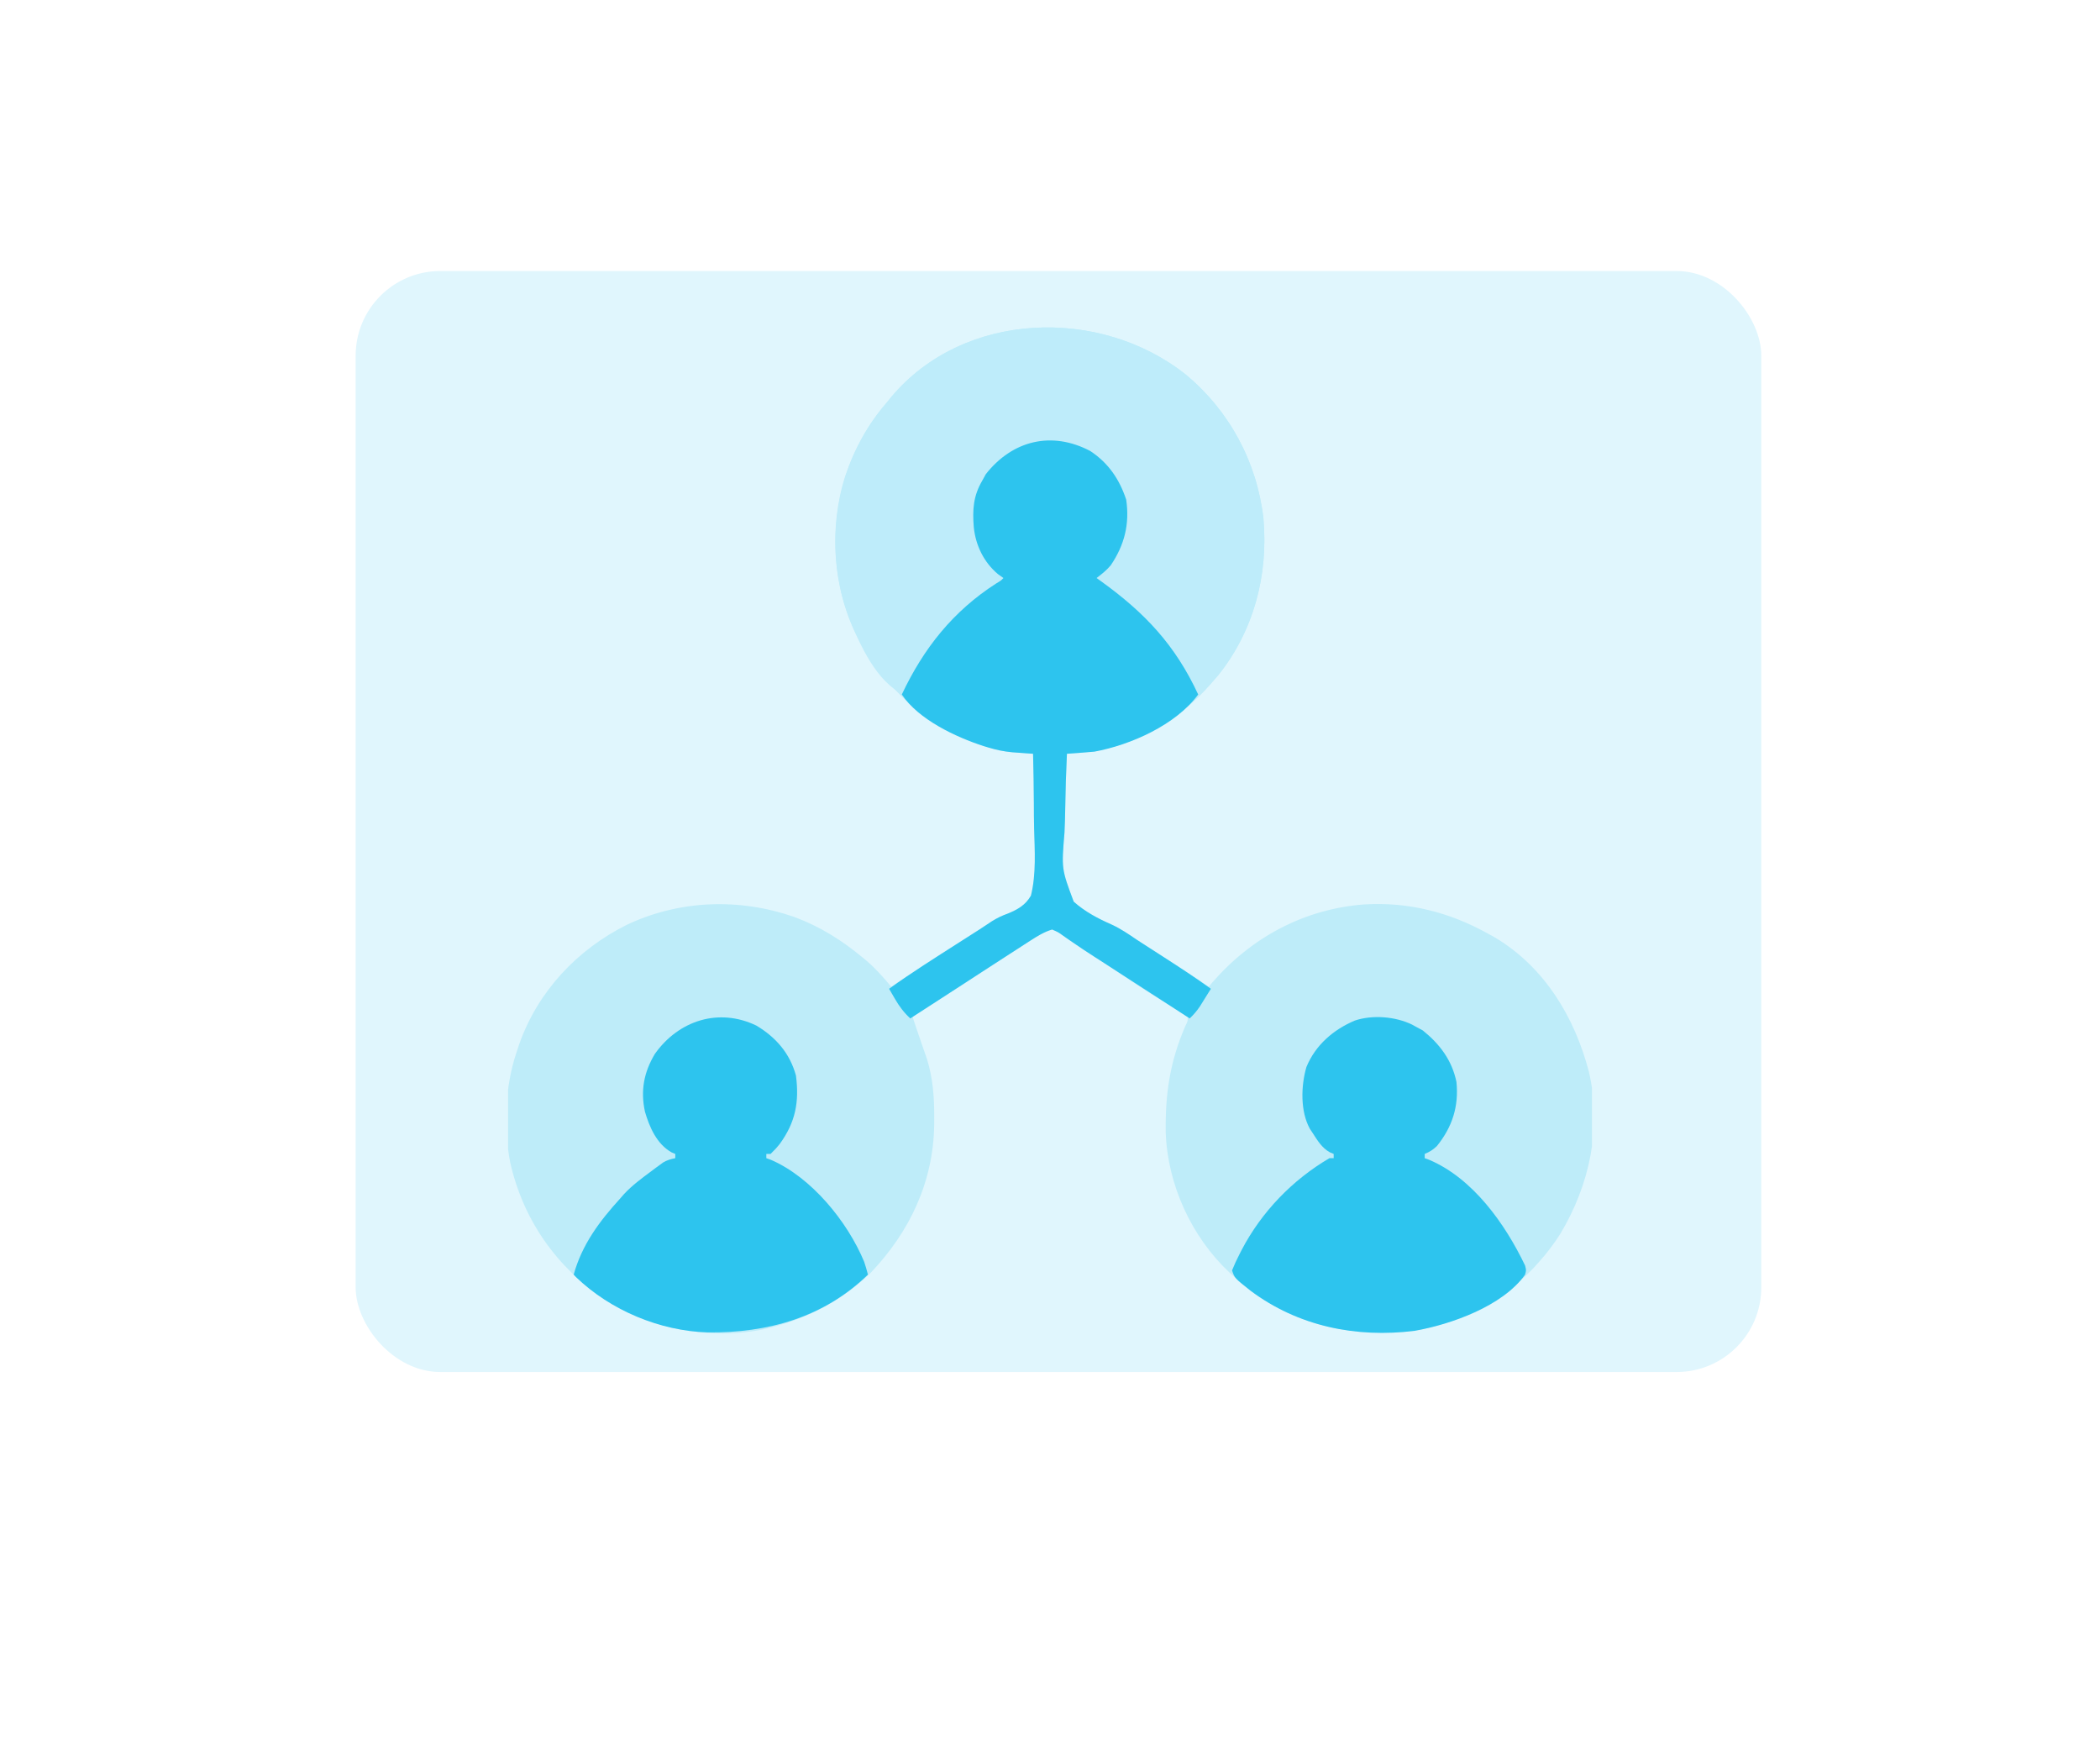 <svg width="124" height="103" viewBox="0 0 124 103" fill="none" xmlns="http://www.w3.org/2000/svg">
<g filter="url(#filter0_d_128_94)">
<path d="M104 6H20C13.925 6 9 10.925 9 17V80C9 86.075 13.925 91 20 91H104C110.075 91 115 86.075 115 80V17C115 10.925 110.075 6 104 6Z" fill="white"/>
</g>
<rect x="21" y="16" width="83" height="65" rx="5" fill="#E0F6FD"/>
<g clip-path="url(#clip0_128_94)">
<path d="M70.014 22.112C72.595 24.25 74.225 27.284 74.603 30.621C74.895 33.945 74.036 37.226 71.945 39.852C71.758 40.07 71.568 40.286 71.375 40.5C71.289 40.596 71.204 40.692 71.115 40.791C69.238 42.779 66.525 44.243 63.783 44.443C63.637 44.454 63.49 44.465 63.339 44.476C63.227 44.484 63.115 44.492 63 44.5C62.949 45.56 62.915 46.618 62.9 47.679C62.892 48.172 62.88 48.663 62.855 49.155C62.678 51.3 62.678 51.3 63.401 53.233C64.074 53.831 64.826 54.225 65.645 54.586C66.169 54.828 66.634 55.143 67.109 55.469C67.278 55.578 67.447 55.688 67.616 55.796C67.699 55.85 67.782 55.903 67.867 55.958C68.046 56.074 68.225 56.189 68.403 56.305C70.47 57.639 70.47 57.639 71.375 58.25C71.48 58.125 71.48 58.125 71.587 57.998C73.905 55.332 77.007 53.666 80.546 53.395C83.166 53.236 85.595 53.854 87.875 55.125C87.999 55.193 88.122 55.261 88.249 55.331C91.191 57.078 92.979 60.041 93.824 63.285C94.586 66.613 93.86 69.955 92.137 72.835C91.759 73.434 91.347 73.973 90.875 74.5C90.775 74.612 90.675 74.723 90.572 74.838C88.448 77.086 85.389 78.561 82.28 78.662C82.033 78.665 81.786 78.665 81.539 78.664C81.408 78.663 81.277 78.663 81.142 78.662C78.014 78.613 75.197 77.466 72.875 75.375C72.779 75.289 72.683 75.204 72.584 75.115C70.343 73 68.945 69.94 68.833 66.859C68.801 64.587 69.079 62.689 69.978 60.605C70.141 60.276 70.141 60.276 70.125 60C69.942 59.855 69.942 59.855 69.699 59.719C69.561 59.636 69.561 59.636 69.42 59.553C69.32 59.494 69.22 59.435 69.117 59.375C68.377 58.932 67.645 58.483 66.93 58C66.179 57.494 65.424 56.996 64.661 56.508C64.227 56.23 63.797 55.948 63.373 55.654C63.295 55.6 63.216 55.547 63.134 55.491C62.986 55.391 62.839 55.288 62.694 55.183C62.474 55.027 62.474 55.027 62.125 54.875C61.65 55.018 61.258 55.262 60.843 55.53C60.717 55.611 60.591 55.692 60.461 55.776C60.26 55.906 60.26 55.906 60.055 56.039C59.914 56.13 59.774 56.22 59.633 56.31C58.671 56.931 57.711 57.556 56.752 58.182C55.801 58.801 54.84 59.403 53.875 60C53.924 60.147 53.973 60.294 54.023 60.445C54.057 60.548 54.091 60.65 54.126 60.755C54.217 61.027 54.311 61.298 54.405 61.569C54.46 61.728 54.515 61.888 54.57 62.047C54.648 62.269 54.648 62.269 54.727 62.495C55.084 63.64 55.17 64.775 55.164 65.969C55.163 66.112 55.163 66.255 55.162 66.402C55.114 69.777 53.718 72.722 51.406 75.148C49.73 76.759 47.753 77.805 45.5 78.375C45.391 78.403 45.283 78.431 45.171 78.46C41.969 79.137 38.511 78.473 35.75 76.75C32.855 74.812 30.897 72.03 30.125 68.625C29.728 66.526 29.815 64.153 30.5 62.125C30.552 61.968 30.603 61.812 30.656 61.651C31.758 58.53 34.078 56.06 37.02 54.594C40.124 53.129 43.647 53.01 46.875 54.125C48.427 54.697 49.711 55.51 50.977 56.562C51.041 56.616 51.105 56.669 51.172 56.724C51.711 57.185 52.168 57.708 52.625 58.25C52.707 58.196 52.789 58.142 52.874 58.087C54.539 56.994 56.207 55.906 57.889 54.838C58.13 54.684 58.369 54.526 58.605 54.365C58.918 54.175 59.165 54.059 59.503 53.938C60.093 53.694 60.547 53.44 60.875 52.875C61.193 51.592 61.098 50.218 61.062 48.907C61.05 48.41 61.049 47.913 61.047 47.416C61.042 46.444 61.025 45.472 61 44.5C60.889 44.492 60.778 44.484 60.664 44.476C60.518 44.466 60.372 44.455 60.222 44.444C60.077 44.434 59.933 44.424 59.784 44.413C59.283 44.366 58.823 44.273 58.344 44.125C58.211 44.085 58.211 44.085 58.077 44.044C54.79 42.981 52.178 40.582 50.594 37.547C49.163 34.686 48.938 31.137 49.911 28.096C50.469 26.482 51.254 25.042 52.375 23.75C52.457 23.649 52.538 23.548 52.623 23.443C56.904 18.335 64.959 18.097 70.014 22.112Z" fill="#BEECF9"/>
<path d="M70.014 22.112C72.595 24.25 74.225 27.284 74.603 30.621C74.897 33.967 74.025 37.26 71.906 39.891C71.579 40.278 71.25 40.658 70.875 41C70.793 41 70.71 41 70.625 41C70.534 40.807 70.534 40.807 70.441 40.611C69.113 37.845 67.225 35.848 64.625 34.25C64.768 34.111 64.768 34.111 64.913 33.97C65.92 32.939 66.37 31.838 66.453 30.406C66.422 29.151 65.877 28.059 64.984 27.18C64.042 26.435 62.907 26.015 61.703 26.081C60.369 26.26 59.258 26.832 58.41 27.892C57.63 29.028 57.473 30.138 57.683 31.498C57.951 32.617 58.531 33.48 59.375 34.25C59.292 34.3 59.208 34.35 59.123 34.402C56.427 36.065 54.695 38.161 53.375 41C51.785 40.312 50.771 38.064 50.157 36.533C48.971 33.425 49.072 29.901 50.395 26.857C50.919 25.698 51.543 24.709 52.375 23.75C52.457 23.649 52.538 23.548 52.623 23.443C56.904 18.335 64.959 18.097 70.014 22.112Z" fill="#BEECFA"/>
<path d="M64.375 26.625C65.444 27.328 66.1 28.29 66.5 29.5C66.71 30.948 66.396 32.176 65.587 33.374C65.337 33.67 65.058 33.892 64.75 34.125C64.835 34.185 64.919 34.246 65.007 34.309C67.62 36.191 69.393 38.082 70.75 41C69.43 42.8 66.764 43.979 64.625 44.375C64.345 44.4 64.064 44.422 63.783 44.443C63.637 44.454 63.49 44.465 63.339 44.476C63.227 44.484 63.115 44.492 63 44.5C62.949 45.56 62.915 46.618 62.9 47.679C62.892 48.172 62.88 48.663 62.855 49.155C62.678 51.3 62.678 51.3 63.401 53.233C64.074 53.831 64.826 54.225 65.645 54.586C66.169 54.828 66.634 55.143 67.109 55.469C67.278 55.578 67.447 55.688 67.617 55.797C67.7 55.85 67.782 55.904 67.868 55.959C68.14 56.134 68.412 56.309 68.684 56.484C69.636 57.097 70.581 57.714 71.5 58.375C71.363 58.597 71.224 58.818 71.086 59.039C71.009 59.162 70.932 59.285 70.853 59.413C70.665 59.69 70.489 59.895 70.25 60.125C67.585 58.401 67.585 58.401 67.323 58.231C67.148 58.118 66.973 58.005 66.798 57.892C66.26 57.543 65.722 57.195 65.184 56.846C65.006 56.731 64.827 56.616 64.649 56.502C64.219 56.226 63.794 55.946 63.374 55.655C63.295 55.601 63.216 55.547 63.135 55.492C62.987 55.391 62.84 55.288 62.694 55.183C62.474 55.027 62.474 55.027 62.125 54.875C61.65 55.018 61.258 55.262 60.843 55.53C60.654 55.651 60.654 55.651 60.461 55.776C60.327 55.862 60.193 55.949 60.055 56.039C59.914 56.13 59.774 56.22 59.633 56.311C59.213 56.581 58.794 56.853 58.375 57.125C58.257 57.201 58.14 57.277 58.019 57.356C57.5 57.692 56.981 58.029 56.463 58.367C55.861 58.759 55.259 59.149 54.656 59.539C54.565 59.598 54.473 59.658 54.378 59.719C54.169 59.854 53.959 59.99 53.75 60.125C53.369 59.771 53.104 59.418 52.844 58.969C52.746 58.801 52.746 58.801 52.647 58.631C52.598 58.546 52.55 58.462 52.5 58.375C53.844 57.407 55.246 56.527 56.641 55.636C56.775 55.55 56.91 55.464 57.048 55.376C57.309 55.209 57.57 55.043 57.832 54.876C58.086 54.714 58.338 54.547 58.587 54.377C58.91 54.18 59.16 54.06 59.508 53.935C60.097 53.692 60.549 53.44 60.875 52.875C61.192 51.591 61.098 50.219 61.062 48.907C61.05 48.41 61.049 47.913 61.047 47.416C61.042 46.444 61.025 45.472 61 44.5C60.889 44.492 60.778 44.484 60.664 44.477C60.518 44.466 60.372 44.455 60.222 44.444C60.077 44.434 59.933 44.424 59.784 44.413C59.283 44.367 58.823 44.273 58.344 44.125C58.212 44.085 58.212 44.085 58.077 44.044C56.423 43.509 54.239 42.483 53.25 41C54.535 38.276 56.269 36.085 58.829 34.441C59.108 34.276 59.108 34.276 59.25 34.125C59.142 34.048 59.033 33.97 58.922 33.891C58.092 33.194 57.608 32.193 57.5 31.125C57.417 30.085 57.468 29.283 58 28.375C58.07 28.249 58.139 28.122 58.211 27.992C59.785 25.993 62.107 25.431 64.375 26.625Z" fill="#2DC4EE"/>
<path d="M83.371 60.485C83.455 60.531 83.539 60.577 83.625 60.625C83.818 60.729 83.818 60.729 84.016 60.836C85.02 61.644 85.737 62.599 86 63.875C86.145 65.321 85.755 66.531 84.848 67.657C84.62 67.88 84.417 68.001 84.125 68.125C84.125 68.207 84.125 68.29 84.125 68.375C84.216 68.408 84.307 68.442 84.401 68.476C86.983 69.577 88.878 72.259 90.052 74.712C90.125 75 90.125 75 90.047 75.259C88.725 77.109 85.7 78.182 83.539 78.566C80.095 79.004 76.639 78.298 73.84 76.199C72.901 75.454 72.901 75.454 72.75 75C72.881 74.674 73.019 74.373 73.18 74.062C73.225 73.973 73.271 73.883 73.318 73.791C74.494 71.544 76.315 69.657 78.5 68.375C78.582 68.375 78.665 68.375 78.75 68.375C78.75 68.292 78.75 68.21 78.75 68.125C78.675 68.093 78.6 68.061 78.523 68.028C78.046 67.761 77.794 67.326 77.5 66.875C77.421 66.755 77.421 66.755 77.341 66.634C76.775 65.602 76.817 64.105 77.141 62.992C77.677 61.695 78.73 60.788 80 60.25C81.046 59.901 82.387 60.011 83.371 60.485Z" fill="#2DC4EE"/>
<path d="M44.664 60.548C45.825 61.245 46.641 62.187 47 63.5C47.2 65.054 46.975 66.254 46.042 67.535C45.844 67.781 45.844 67.781 45.5 68.125C45.417 68.125 45.335 68.125 45.25 68.125C45.25 68.207 45.25 68.29 45.25 68.375C45.34 68.407 45.429 68.439 45.522 68.472C47.914 69.508 50.039 72.112 51.028 74.494C51.112 74.743 51.183 74.996 51.25 75.25C48.643 77.782 45.327 78.701 41.78 78.66C38.957 78.574 36.06 77.362 34.02 75.404C33.948 75.328 33.948 75.328 33.875 75.25C34.366 73.471 35.404 72.09 36.625 70.75C36.696 70.668 36.768 70.587 36.841 70.502C37.324 69.98 37.892 69.564 38.461 69.141C38.543 69.079 38.625 69.018 38.709 68.955C38.787 68.898 38.866 68.841 38.947 68.782C39.017 68.731 39.087 68.679 39.16 68.626C39.396 68.488 39.608 68.428 39.875 68.375C39.875 68.292 39.875 68.21 39.875 68.125C39.765 68.078 39.765 68.078 39.652 68.03C38.783 67.543 38.35 66.546 38.083 65.63C37.814 64.394 38.018 63.303 38.669 62.218C40.067 60.246 42.439 59.475 44.664 60.548Z" fill="#2DC4EE"/>
</g>
<defs>
<filter id="filter0_d_128_94" x="3" y="3" width="118" height="97" filterUnits="userSpaceOnUse" color-interpolation-filters="sRGB">
<feFlood flood-opacity="0" result="BackgroundImageFix"/>
<feColorMatrix in="SourceAlpha" type="matrix" values="0 0 0 0 0 0 0 0 0 0 0 0 0 0 0 0 0 0 127 0" result="hardAlpha"/>
<feOffset dy="3"/>
<feGaussianBlur stdDeviation="3"/>
<feColorMatrix type="matrix" values="0 0 0 0 0 0 0 0 0 0 0 0 0 0 0 0 0 0 0.161 0"/>
<feBlend mode="normal" in2="BackgroundImageFix" result="effect1_dropShadow_128_94"/>
<feBlend mode="normal" in="SourceGraphic" in2="effect1_dropShadow_128_94" result="shape"/>
</filter>
<clipPath id="clip0_128_94">
<rect width="64" height="64" fill="white" transform="translate(30 17)"/>
</clipPath>
</defs>
</svg>
